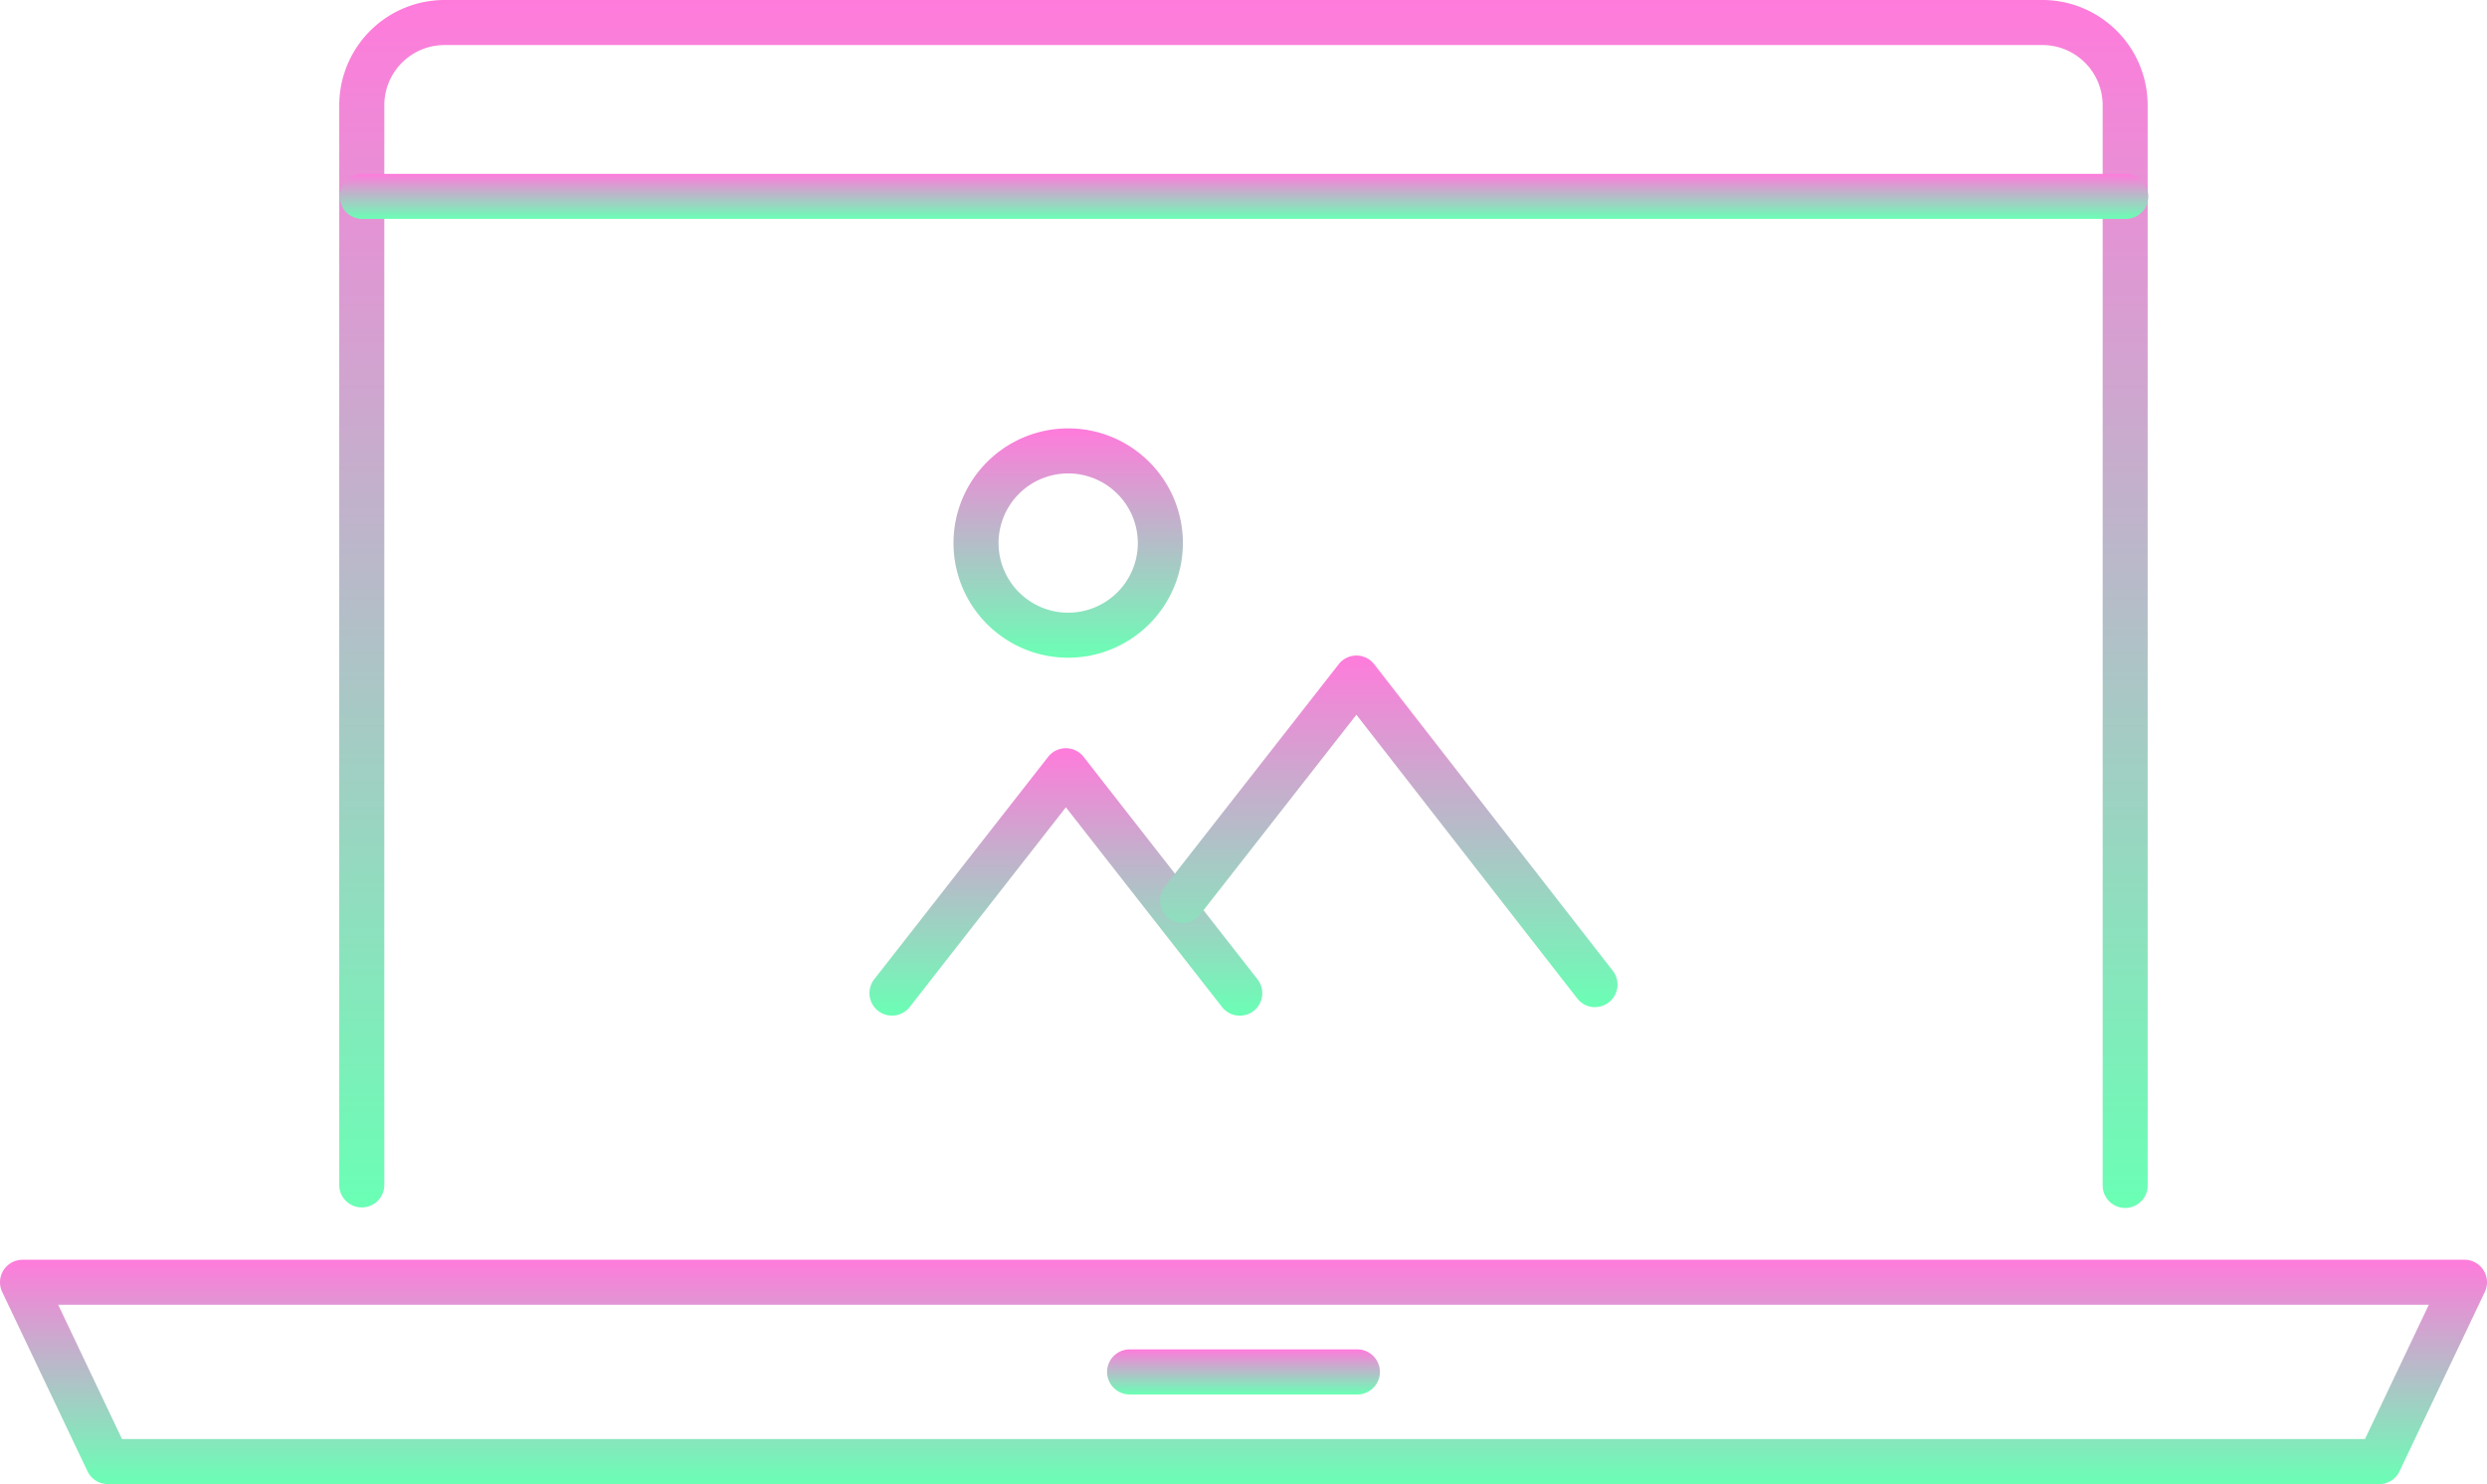 <svg id="Group_4553" data-name="Group 4553" xmlns="http://www.w3.org/2000/svg" xmlns:xlink="http://www.w3.org/1999/xlink" width="200" height="119.368"><defs><linearGradient id="linear-gradient" x1="0.5" x2="0.5" y2="1" gradientUnits="objectBoundingBox"><stop offset="0" stop-color="#ff7bdb"/><stop offset="1" stop-color="#6affb5"/></linearGradient><clipPath id="clip-path"><rect id="Rectangle_155" data-name="Rectangle 155" width="200" height="119.368" fill="url(#linear-gradient)"/></clipPath></defs><g id="Group_4552" data-name="Group 4552" clip-path="url(#clip-path)"><path id="Path_7067" data-name="Path 7067" d="M211.393,97.158a1.812,1.812,0,0,1-1.812-1.812V8.463a4.845,4.845,0,0,0-4.84-4.84H76.233a4.845,4.845,0,0,0-4.84,4.84V95.346a1.812,1.812,0,0,1-3.623,0V8.463A8.473,8.473,0,0,1,76.233,0H204.742A8.473,8.473,0,0,1,213.2,8.463V95.346a1.812,1.812,0,0,1-1.812,1.812" transform="translate(-40.488)" fill="url(#linear-gradient)"/><path id="Path_7068" data-name="Path 7068" d="M211.393,38.358H69.582a1.812,1.812,0,0,1,0-3.623H211.393a1.812,1.812,0,1,1,0,3.623" transform="translate(-40.488 -20.752)" fill="url(#linear-gradient)"/><path id="Path_7069" data-name="Path 7069" d="M191.331,269.737H8.67A1.812,1.812,0,0,1,7.034,268.7L.176,254.284a1.812,1.812,0,0,1,1.636-2.59H198.189a1.812,1.812,0,0,1,1.636,2.59l-6.858,14.42a1.812,1.812,0,0,1-1.636,1.033M9.814,266.114H190.186l5.135-10.8H4.68Z" transform="translate(0 -150.369)" fill="url(#linear-gradient)"/><path id="Path_7070" data-name="Path 7070" d="M241.26,273.227h-18.4a1.812,1.812,0,0,1,0-3.623h18.4a1.812,1.812,0,0,1,0,3.623" transform="translate(-132.059 -161.069)" fill="url(#linear-gradient)"/><path id="Path_7071" data-name="Path 7071" d="M203.464,171.007a1.807,1.807,0,0,1-1.428-.7l-12.557-16.06-12.557,16.06a1.811,1.811,0,1,1-2.854-2.231l13.984-17.886a1.812,1.812,0,0,1,2.854,0L204.89,168.08a1.812,1.812,0,0,1-1.426,2.928" transform="translate(-103.763 -89.314)" fill="url(#linear-gradient)"/><path id="Path_7072" data-name="Path 7072" d="M266.708,159.264a1.808,1.808,0,0,1-1.431-.7l-17.76-22.818L234.962,151.8a1.811,1.811,0,1,1-2.854-2.231l13.985-17.886a1.81,1.81,0,0,1,1.427-.7h0a1.812,1.812,0,0,1,1.428.7l19.187,24.651a1.812,1.812,0,0,1-1.428,2.924" transform="translate(-138.438 -78.257)" fill="url(#linear-gradient)"/><path id="Path_7073" data-name="Path 7073" d="M199.7,104.034a9.223,9.223,0,1,1,9.223-9.223,9.234,9.234,0,0,1-9.223,9.223m0-14.824a5.6,5.6,0,1,0,5.6,5.6,5.607,5.607,0,0,0-5.6-5.6" transform="translate(-113.798 -51.132)" fill="url(#linear-gradient)"/></g></svg>